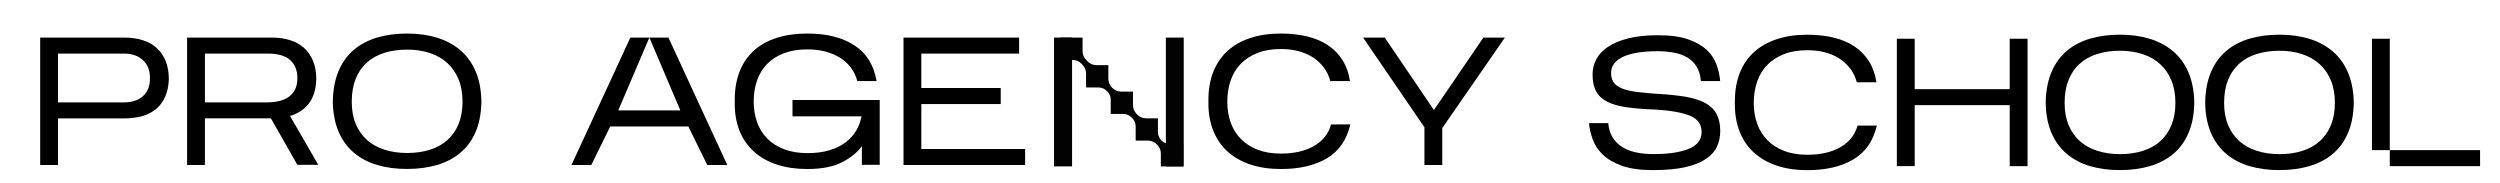 <?xml version="1.0" encoding="UTF-8"?> <svg xmlns="http://www.w3.org/2000/svg" xmlns:xlink="http://www.w3.org/1999/xlink" version="1.1" id="Слой_1" x="0px" y="0px" viewBox="0 0 636.46 46.51" style="enable-background:new 0 0 636.46 46.51;" xml:space="preserve"> <style type="text/css"> .st0{fill:#020203;} </style> <g> <path d="M14.77,30.14V42h-4.54V9.57h21.5c1.7,0,3.24,0.22,4.63,0.67s2.57,1.11,3.54,1.99s1.73,1.99,2.27,3.31 c0.54,1.33,0.81,2.87,0.81,4.63c-0.06,1.7-0.37,3.18-0.93,4.45s-1.32,2.3-2.29,3.11c-0.97,0.8-2.14,1.41-3.5,1.81 s-2.87,0.6-4.54,0.6H14.77z M14.77,26.07h16.78c2.01,0,3.62-0.52,4.82-1.58c1.21-1.05,1.81-2.58,1.81-4.59 c0-1.98-0.6-3.51-1.81-4.61c-1.21-1.1-2.81-1.65-4.82-1.65H14.77V26.07z"></path> <path d="M52.17,30.14V42h-4.54V9.57h21.64c1.7,0,3.24,0.22,4.63,0.67s2.57,1.11,3.54,1.99s1.73,1.99,2.27,3.31 c0.54,1.33,0.81,2.87,0.81,4.63c-0.09,2.6-0.72,4.65-1.88,6.16c-1.16,1.51-2.76,2.58-4.8,3.2l7.18,12.42h-5.33l-6.72-11.82h-16.8 V30.14z M52.17,26.07h15.57c2.69,0,4.69-0.52,6-1.58c1.31-1.05,1.97-2.58,1.97-4.59c0-1.98-0.62-3.51-1.85-4.61 c-1.24-1.1-3.11-1.65-5.61-1.65H52.17V26.07z"></path> <path d="M84.74,25.46c0.09-2.94,0.61-5.47,1.55-7.6s2.24-3.89,3.89-5.26s3.61-2.39,5.88-3.06c2.27-0.66,4.8-1,7.58-1 s5.31,0.35,7.58,1.04c2.27,0.7,4.23,1.74,5.89,3.13c1.65,1.39,2.95,3.14,3.89,5.26s1.46,4.61,1.55,7.48v0.83 c-0.09,2.87-0.61,5.37-1.55,7.48c-0.94,2.12-2.24,3.85-3.89,5.21s-3.61,2.37-5.89,3.04c-2.27,0.66-4.8,1-7.58,1s-5.31-0.33-7.58-1 c-2.27-0.66-4.23-1.68-5.88-3.06c-1.65-1.37-2.95-3.11-3.89-5.21s-1.46-4.59-1.55-7.46V25.46z M103.65,12.63 c-2.13,0-4.07,0.28-5.82,0.83c-1.75,0.56-3.23,1.38-4.45,2.48c-1.22,1.1-2.16,2.47-2.83,4.12c-0.66,1.65-1,3.59-1,5.82 c0,2.13,0.33,4.01,1,5.63c0.67,1.62,1.61,2.98,2.83,4.08c1.22,1.1,2.7,1.93,4.45,2.5s3.68,0.86,5.82,0.86s4.07-0.28,5.82-0.83 c1.75-0.56,3.23-1.38,4.45-2.48c1.22-1.1,2.16-2.46,2.83-4.08c0.66-1.62,1-3.51,1-5.68c0-2.13-0.33-4.02-1-5.65 c-0.67-1.64-1.61-3.02-2.83-4.15s-2.7-1.98-4.45-2.57C107.72,12.92,105.78,12.63,103.65,12.63z"></path> </g> <g> <path d="M219.41,37.23c-1.24,1.67-2.97,3.05-5.19,4.15s-5.11,1.65-8.67,1.65c-2.9,0-5.5-0.38-7.79-1.14 c-2.29-0.76-4.22-1.85-5.82-3.29c-1.59-1.44-2.8-3.18-3.64-5.24c-0.83-2.05-1.25-4.39-1.25-7.02v-0.88c0-2.75,0.42-5.17,1.25-7.28 c0.83-2.1,2.05-3.87,3.64-5.31c1.59-1.44,3.53-2.52,5.82-3.24c2.29-0.73,4.88-1.09,7.79-1.09c4.91,0,8.91,1,11.98,3.01 s4.95,5.04,5.63,9.08h-4.91c-0.31-1.21-0.83-2.31-1.55-3.31c-0.73-1-1.64-1.85-2.73-2.55c-1.09-0.7-2.35-1.24-3.75-1.62 c-1.41-0.39-2.96-0.58-4.66-0.58c-2.26,0-4.24,0.32-5.96,0.97s-3.14,1.56-4.29,2.73c-1.14,1.17-2,2.57-2.57,4.19 c-0.57,1.62-0.86,3.42-0.86,5.4c0,1.88,0.29,3.63,0.86,5.24c0.57,1.61,1.43,2.99,2.57,4.15s2.57,2.07,4.29,2.73 c1.71,0.67,3.7,1,5.96,1c2.16,0,4.05-0.25,5.65-0.74c1.61-0.49,2.97-1.17,4.1-2.04c1.13-0.86,2.02-1.86,2.69-2.99 c0.66-1.13,1.1-2.32,1.32-3.59h-17.56v-4.16h22.2v16.5h-4.54v-4.73H219.41z"></path> <path d="M260.98,37.93v4.08h-30.96V9.57h29.43v4.08h-24.89v8.76h20.21v4.08h-20.21v11.45h26.42V37.93z"></path> <path d="M343.78,31.67c-0.9,3.89-2.87,6.76-5.93,8.6s-6.98,2.76-11.77,2.76c-2.9,0-5.5-0.39-7.79-1.16 c-2.29-0.77-4.22-1.88-5.79-3.31c-1.58-1.44-2.78-3.19-3.61-5.26c-0.83-2.07-1.25-4.4-1.25-7v-0.84c0-2.69,0.42-5.08,1.25-7.18 c0.83-2.1,2.04-3.87,3.61-5.31c1.58-1.44,3.51-2.53,5.79-3.29c2.29-0.76,4.88-1.14,7.79-1.14c2.47,0,4.72,0.25,6.74,0.74 c2.02,0.49,3.78,1.24,5.28,2.25c1.5,1,2.73,2.26,3.68,3.78c0.96,1.51,1.59,3.29,1.9,5.33h-5c-0.31-1.21-0.83-2.31-1.55-3.31 c-0.73-1-1.62-1.87-2.69-2.6s-2.3-1.28-3.71-1.67s-2.96-0.58-4.66-0.58c-2.25,0-4.23,0.33-5.93,1c-1.7,0.67-3.12,1.58-4.26,2.76 c-1.14,1.17-2,2.59-2.57,4.24c-0.57,1.65-0.86,3.47-0.86,5.45c0,1.88,0.29,3.63,0.86,5.24c0.57,1.61,1.43,3,2.57,4.17 s2.56,2.09,4.26,2.76c1.7,0.66,3.68,1,5.93,1c3.43,0,6.26-0.66,8.5-1.97c2.24-1.31,3.67-3.13,4.29-5.45L343.78,31.67L343.78,31.67z "></path> <path d="M155.36,32.18L150.54,42h-5.05l14.99-32.43h9.69l14.99,32.44h-5.1l-4.82-9.82h-19.88V32.18z M157.4,28.1h15.8l-7.88-18.54 L157.4,28.1z"></path> <rect x="268.34" y="9.57" class="st0" width="4.59" height="32.79"></rect> <rect x="296.81" y="9.57" class="st0" width="4.55" height="32.79"></rect> <path class="st0" d="M295.62,35.7L295.62,35.7c-0.53-0.57-0.83-1.33-0.83-2.11v-3.47h-3.04c-0.86,0-1.67-0.36-2.26-0.98l-0.22-0.24 c-0.53-0.57-0.83-1.33-0.83-2.11v-3.47h-3.04c-0.86,0-1.67-0.36-2.26-0.98L283,22.18c-0.53-0.57-0.83-1.33-0.83-2.11v-3.49h-3.06 c-0.86,0-1.67-0.36-2.26-0.98l-0.41-0.44c-0.53-0.57-0.83-1.33-0.83-2.11V9.58h-5.68v5.68h3.15c0.86,0,1.67,0.36,2.26,0.98 l0.32,0.34c0.53,0.57,0.83,1.33,0.83,2.11v3.57h3.13c0.86,0,1.67,0.36,2.26,0.98l0.06,0.06c0.53,0.57,0.83,1.33,0.83,2.11V29h3.15 c0.86,0,1.67,0.36,2.26,0.98l0.11,0.12c0.53,0.57,0.83,1.33,0.83,2.11v3.59h3.15c0.86,0,1.67,0.36,2.26,0.98l0.17,0.18 c0.53,0.57,0.83,1.33,0.83,2.11v3.29h5.68v-5.68h-3.32C297.03,36.68,296.22,36.32,295.62,35.7z"></path> <g> <polygon points="377.65,9.57 365.05,28.01 352.54,9.57 347.02,9.57 362.64,32.41 362.64,37.93 362.64,42.01 367.18,42.01 367.18,37.93 367.18,32.6 383.12,9.57 "></polygon> </g> </g> <g> <path d="M437.95,33.35c0,1.45-0.29,2.79-0.86,4.01s-1.52,2.27-2.85,3.15c-1.33,0.88-3.08,1.57-5.26,2.06 c-2.18,0.49-4.89,0.74-8.13,0.74c-3.24,0-5.89-0.37-7.95-1.11c-2.05-0.74-3.68-1.69-4.87-2.85c-1.19-1.16-2.04-2.44-2.55-3.85 c-0.51-1.41-0.83-2.79-0.95-4.15h4.91c0.19,2.5,1.24,4.44,3.17,5.82s4.72,2.06,8.36,2.06c3.77,0,6.74-0.44,8.92-1.32 s3.28-2.29,3.31-4.24s-0.93-3.34-2.87-4.17c-1.95-0.83-4.97-1.37-9.08-1.62c-2.72-0.09-5.07-0.28-7.07-0.56 c-1.99-0.28-3.64-0.74-4.94-1.39c-1.3-0.65-2.26-1.53-2.87-2.64c-0.62-1.11-0.93-2.56-0.93-4.36c0-1.33,0.31-2.6,0.93-3.8 c0.62-1.2,1.6-2.26,2.94-3.17c1.34-0.91,3.07-1.64,5.17-2.18s4.63-0.81,7.6-0.81c3.18,0,5.77,0.36,7.76,1.07 c1.99,0.71,3.57,1.62,4.73,2.73s1.98,2.36,2.46,3.75s0.78,2.77,0.9,4.12h-4.91c-0.12-1.45-0.48-2.67-1.07-3.64 c-0.59-0.97-1.37-1.75-2.34-2.34s-2.11-1-3.41-1.25c-1.3-0.25-2.72-0.37-4.26-0.37c-1.76,0-3.36,0.11-4.8,0.32 c-1.44,0.22-2.67,0.55-3.71,1s-1.84,1.02-2.41,1.71c-0.57,0.7-0.86,1.54-0.86,2.53c0,0.96,0.22,1.75,0.67,2.39 c0.45,0.64,1.15,1.14,2.11,1.53c0.96,0.39,2.18,0.68,3.68,0.88s3.27,0.36,5.31,0.49c2.84,0.16,5.27,0.41,7.28,0.76 c2.01,0.36,3.66,0.89,4.96,1.6c1.3,0.71,2.25,1.64,2.85,2.78S437.95,31.62,437.95,33.35z"></path> <path d="M477.81,31.96c-0.9,3.89-2.87,6.76-5.93,8.6s-6.98,2.76-11.77,2.76c-2.9,0-5.5-0.39-7.79-1.16 c-2.29-0.77-4.22-1.88-5.79-3.31c-1.58-1.44-2.78-3.19-3.61-5.26c-0.83-2.07-1.25-4.4-1.25-7v-0.83c0-2.69,0.42-5.08,1.25-7.18 c0.83-2.1,2.04-3.87,3.61-5.31c1.58-1.44,3.51-2.53,5.79-3.29c2.29-0.76,4.88-1.14,7.79-1.14c2.47,0,4.72,0.25,6.74,0.74 c2.02,0.49,3.78,1.24,5.28,2.25c1.5,1,2.73,2.26,3.68,3.78c0.96,1.51,1.59,3.29,1.9,5.33h-5c-0.31-1.21-0.83-2.31-1.55-3.31 c-0.73-1-1.62-1.87-2.69-2.6c-1.07-0.73-2.3-1.28-3.71-1.67s-2.96-0.58-4.66-0.58c-2.25,0-4.23,0.33-5.93,1 c-1.7,0.67-3.12,1.58-4.26,2.76c-1.14,1.17-2,2.59-2.57,4.24s-0.86,3.47-0.86,5.45c0,1.88,0.29,3.63,0.86,5.24s1.43,3,2.57,4.17 c1.14,1.17,2.56,2.09,4.26,2.76c1.7,0.66,3.68,1,5.93,1c3.43,0,6.26-0.66,8.5-1.97c2.24-1.31,3.67-3.13,4.29-5.45h4.92V31.96z"></path> <path d="M487.45,26.77v15.52h-4.54V9.86h4.54v12.84h24.19V9.86h4.54V42.3h-4.54V26.77H487.45z"></path> <path d="M520.81,25.75c0.09-2.94,0.61-5.47,1.55-7.6s2.24-3.89,3.89-5.26c1.65-1.37,3.61-2.39,5.88-3.06c2.27-0.66,4.8-1,7.58-1 c2.78,0,5.31,0.35,7.58,1.04c2.27,0.7,4.23,1.74,5.89,3.13c1.65,1.39,2.95,3.14,3.89,5.26s1.46,4.61,1.55,7.48v0.83 c-0.09,2.87-0.61,5.37-1.55,7.48c-0.94,2.12-2.24,3.85-3.89,5.21s-3.61,2.37-5.89,3.04c-2.27,0.66-4.8,1-7.58,1 c-2.78,0-5.31-0.33-7.58-1c-2.27-0.66-4.23-1.68-5.88-3.06c-1.65-1.37-2.95-3.11-3.89-5.21s-1.46-4.59-1.55-7.46V25.75z M539.72,12.92c-2.13,0-4.07,0.28-5.82,0.83c-1.75,0.56-3.23,1.38-4.45,2.48c-1.22,1.1-2.16,2.47-2.83,4.12 c-0.66,1.65-1,3.59-1,5.82c0,2.13,0.33,4.01,1,5.63c0.67,1.62,1.61,2.98,2.83,4.08c1.22,1.1,2.7,1.93,4.45,2.5s3.68,0.86,5.82,0.86 s4.07-0.28,5.82-0.83c1.75-0.56,3.23-1.38,4.45-2.48c1.22-1.1,2.16-2.46,2.83-4.08c0.66-1.62,1-3.51,1-5.68 c0-2.13-0.33-4.02-1-5.65c-0.67-1.64-1.61-3.02-2.83-4.15c-1.22-1.13-2.7-1.98-4.45-2.57S541.85,12.92,539.72,12.92z"></path> <path d="M561.41,25.75c0.09-2.94,0.61-5.47,1.55-7.6s2.24-3.89,3.89-5.26s3.61-2.39,5.88-3.06c2.27-0.66,4.8-1,7.58-1 c2.78,0,5.31,0.35,7.58,1.04c2.27,0.7,4.23,1.74,5.89,3.13c1.65,1.39,2.95,3.14,3.89,5.26s1.46,4.61,1.55,7.48v0.83 c-0.09,2.87-0.61,5.37-1.55,7.48c-0.94,2.12-2.24,3.85-3.89,5.21c-1.65,1.36-3.61,2.37-5.89,3.04c-2.27,0.66-4.8,1-7.58,1 c-2.78,0-5.31-0.33-7.58-1c-2.27-0.66-4.23-1.68-5.88-3.06c-1.65-1.37-2.95-3.11-3.89-5.21s-1.46-4.59-1.55-7.46V25.75z M580.32,12.92c-2.13,0-4.07,0.28-5.82,0.83c-1.75,0.56-3.23,1.38-4.45,2.48c-1.22,1.1-2.16,2.47-2.83,4.12 c-0.66,1.65-1,3.59-1,5.82c0,2.13,0.33,4.01,1,5.63c0.67,1.62,1.61,2.98,2.83,4.08c1.22,1.1,2.7,1.93,4.45,2.5s3.68,0.86,5.82,0.86 s4.07-0.28,5.82-0.83c1.75-0.56,3.23-1.38,4.45-2.48c1.22-1.1,2.16-2.46,2.83-4.08c0.66-1.62,1-3.51,1-5.68 c0-2.13-0.33-4.02-1-5.65c-0.67-1.64-1.61-3.02-2.83-4.15c-1.22-1.13-2.7-1.98-4.45-2.57S582.45,12.92,580.32,12.92z"></path> <g> <rect x="603.86" y="9.86" width="4.54" height="28.36"></rect> <rect x="608.4" y="38.22" width="22.99" height="4.08"></rect> </g> </g> </svg> 